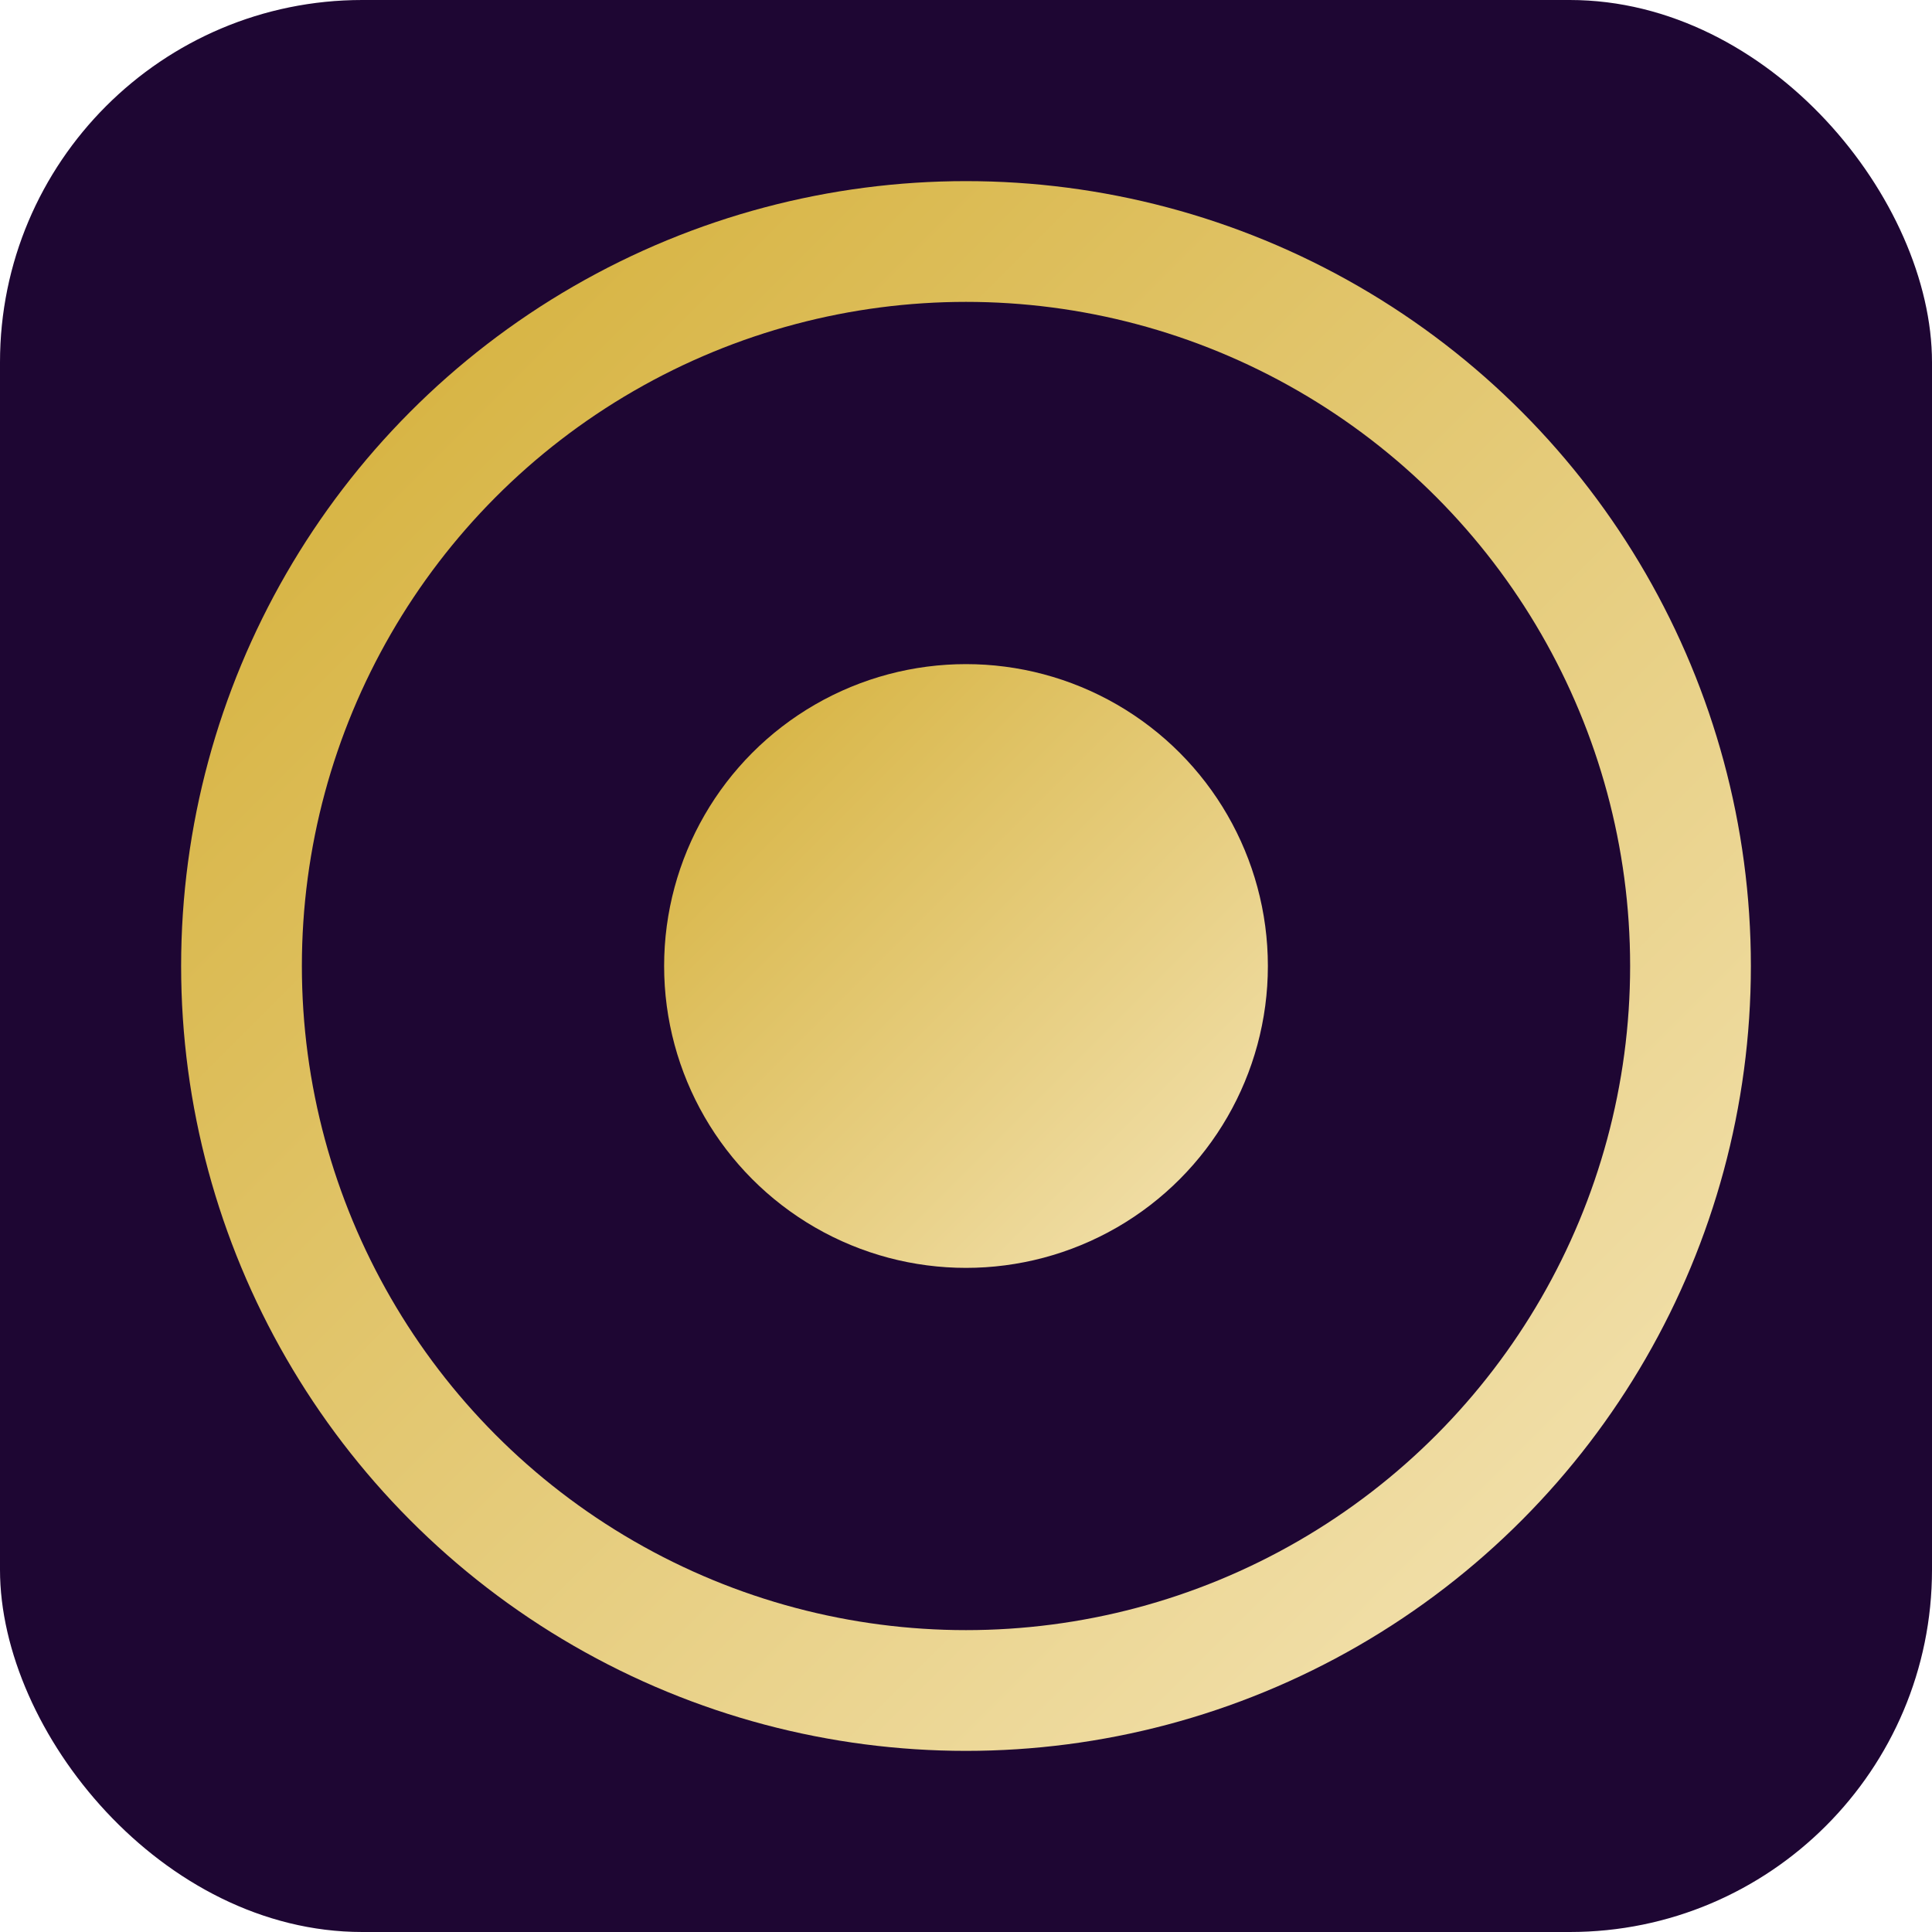<svg xmlns="http://www.w3.org/2000/svg" viewBox="0 0 32 32" width="32" height="32">
  <defs>
    <linearGradient id="fav-ecliphix" x1="0%" y1="0%" x2="100%" y2="100%">
      <stop offset="0%" style="stop-color:#D4AF37;stop-opacity:1" />
      <stop offset="100%" style="stop-color:#F4E4B5;stop-opacity:1" />
    </linearGradient>
  </defs>
  <rect width="32" height="32" rx="6" fill="#1E0633" />
  <circle cx="16" cy="16" r="12" fill="none" stroke="url(#fav-ecliphix)" stroke-width="2" />
  <circle cx="16" cy="16" r="5" fill="url(#fav-ecliphix)" />
</svg>
